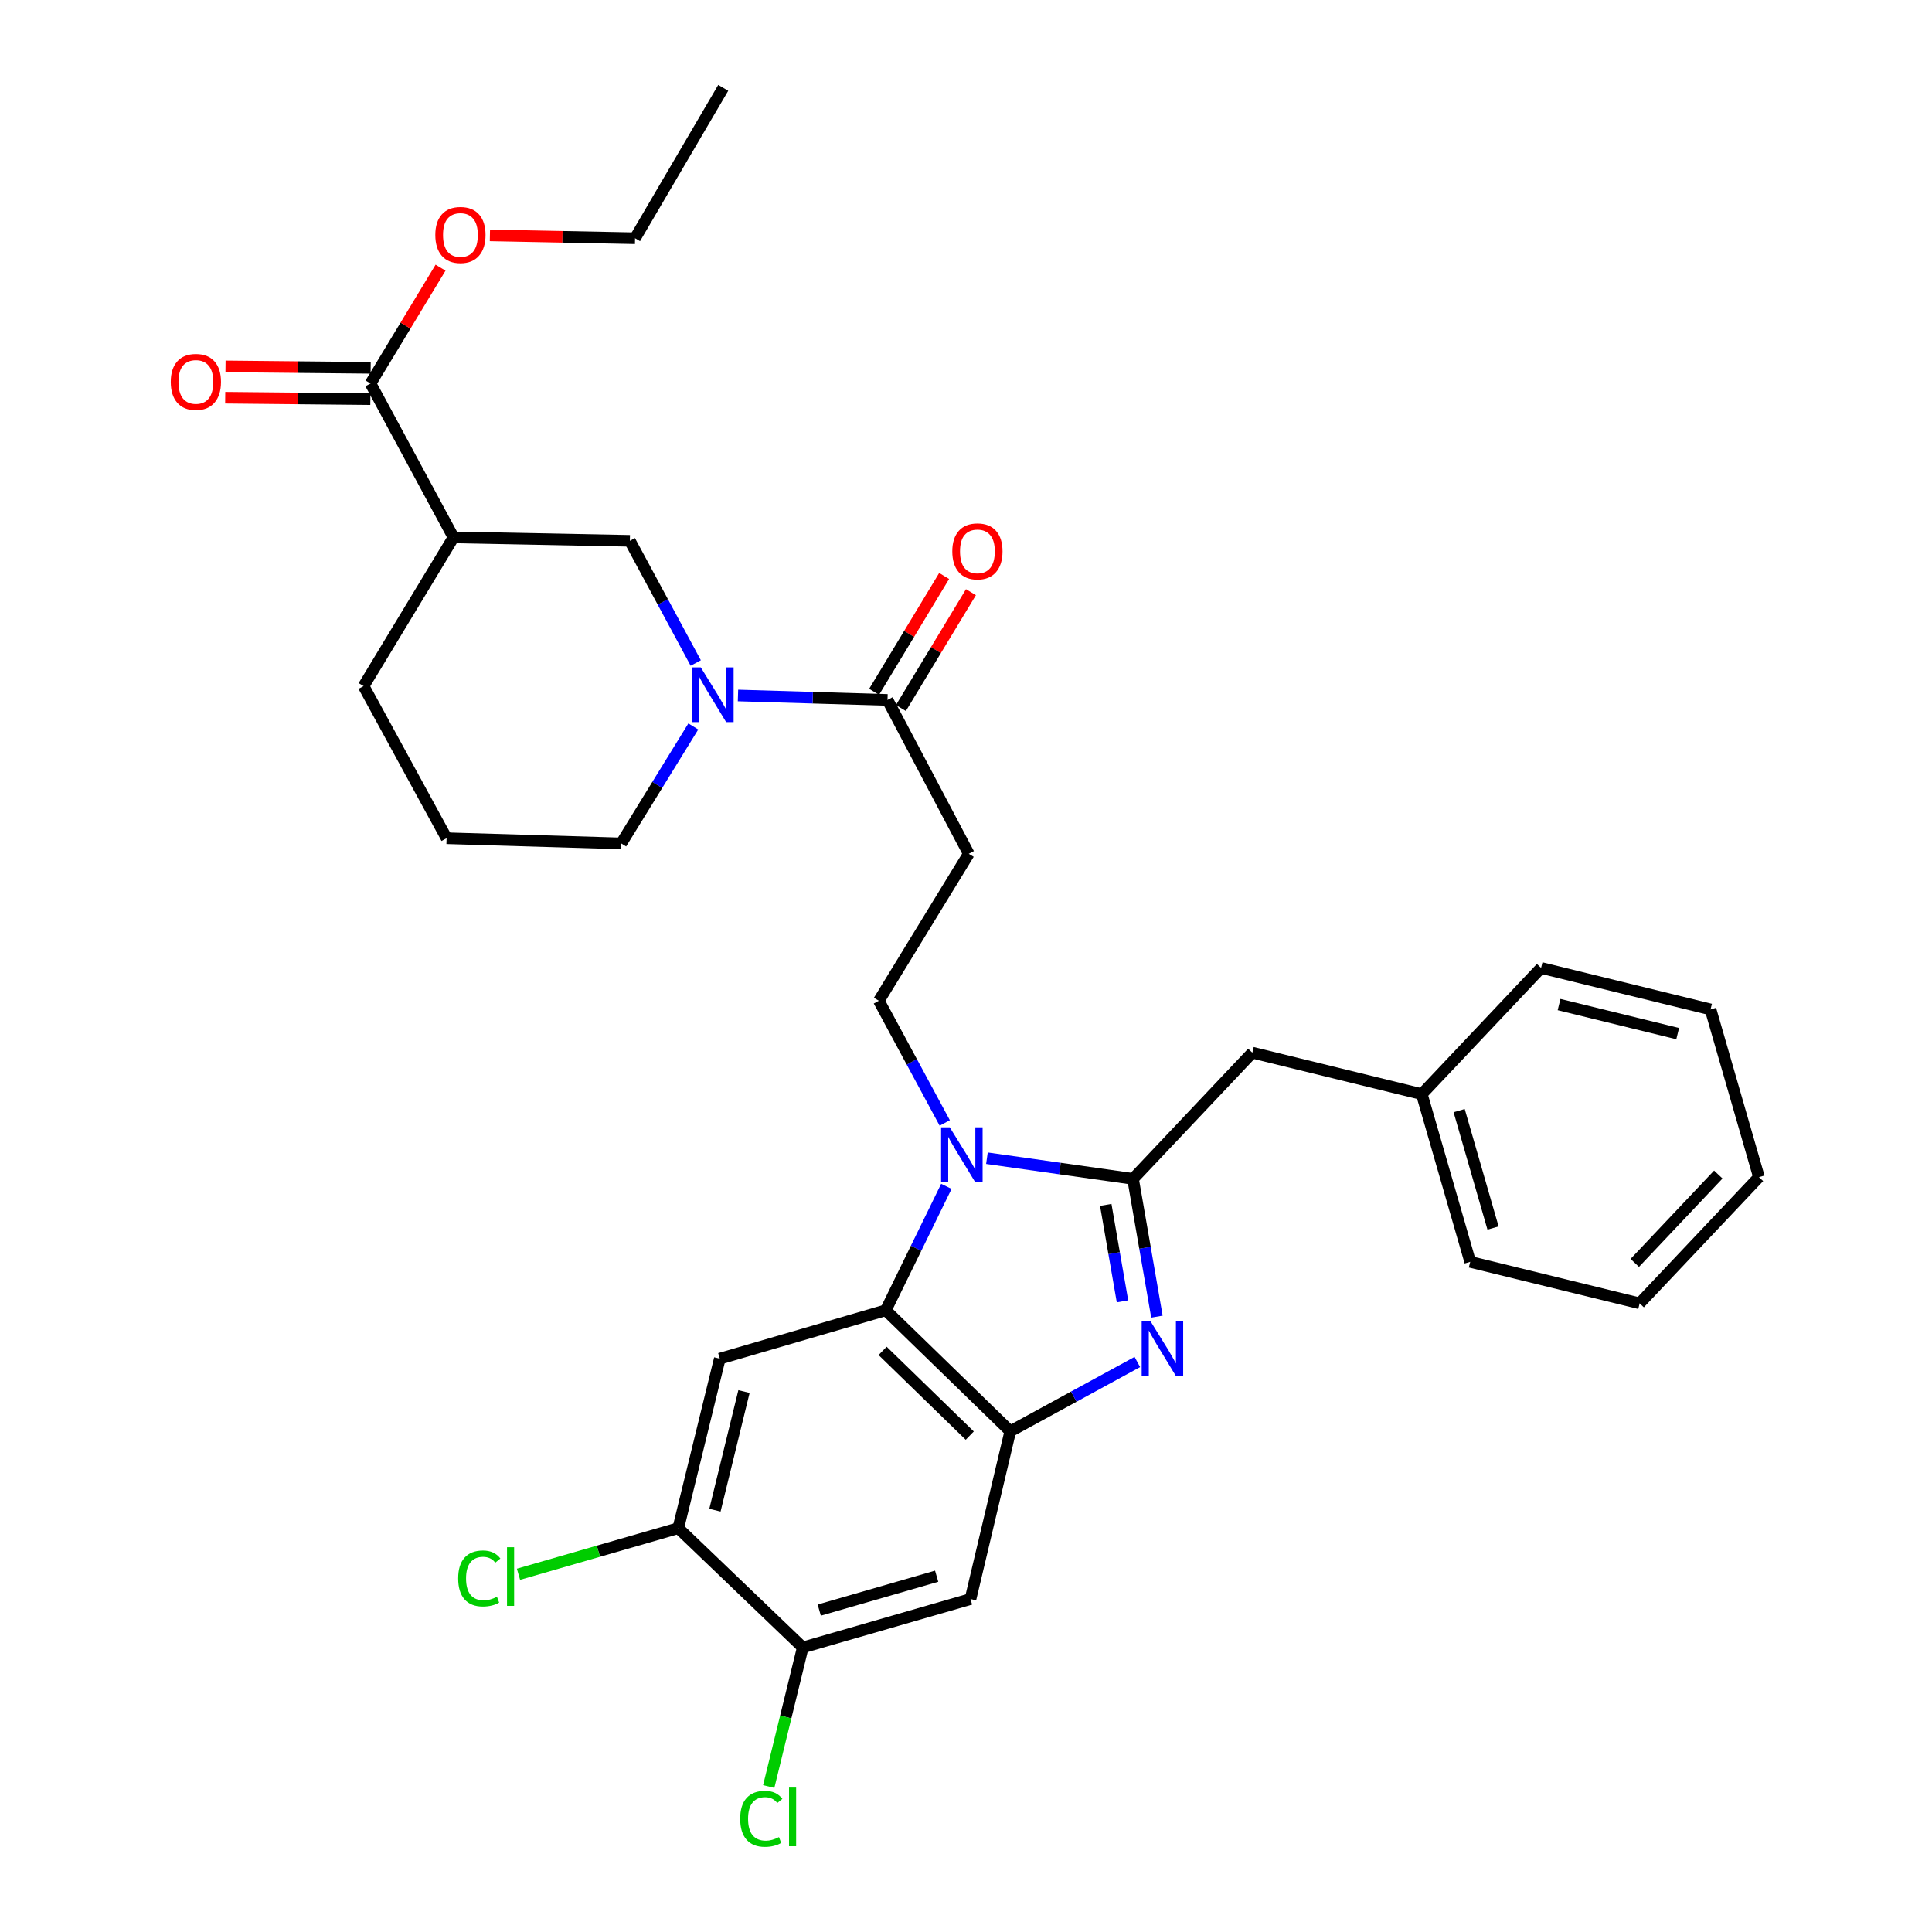 <?xml version='1.0' encoding='iso-8859-1'?>
<svg version='1.1' baseProfile='full'
              xmlns='http://www.w3.org/2000/svg'
                      xmlns:rdkit='http://www.rdkit.org/xml'
                      xmlns:xlink='http://www.w3.org/1999/xlink'
                  xml:space='preserve'
width='1000px' height='1000px' viewBox='0 0 1000 1000'>
<!-- END OF HEADER -->
<rect style='opacity:1.0;fill:#FFFFFF;stroke:none' width='1000' height='1000' x='0' y='0'> </rect>
<path class='bond-0' d='M 488.688,298.123 L 470.562,328.103' style='fill:none;fill-rule:evenodd;stroke:#FF0000;stroke-width:6px;stroke-linecap:butt;stroke-linejoin:miter;stroke-opacity:1' />
<path class='bond-0' d='M 470.562,328.103 L 452.436,358.082' style='fill:none;fill-rule:evenodd;stroke:#000000;stroke-width:6px;stroke-linecap:butt;stroke-linejoin:miter;stroke-opacity:1' />
<path class='bond-0' d='M 502.56,306.511 L 484.435,336.49' style='fill:none;fill-rule:evenodd;stroke:#FF0000;stroke-width:6px;stroke-linecap:butt;stroke-linejoin:miter;stroke-opacity:1' />
<path class='bond-0' d='M 484.435,336.49 L 466.309,366.469' style='fill:none;fill-rule:evenodd;stroke:#000000;stroke-width:6px;stroke-linecap:butt;stroke-linejoin:miter;stroke-opacity:1' />
<path class='bond-1' d='M 459.373,362.276 L 420.675,361.127' style='fill:none;fill-rule:evenodd;stroke:#000000;stroke-width:6px;stroke-linecap:butt;stroke-linejoin:miter;stroke-opacity:1' />
<path class='bond-1' d='M 420.675,361.127 L 381.978,359.978' style='fill:none;fill-rule:evenodd;stroke:#0000FF;stroke-width:6px;stroke-linecap:butt;stroke-linejoin:miter;stroke-opacity:1' />
<path class='bond-2' d='M 459.373,362.276 L 501.432,441.927' style='fill:none;fill-rule:evenodd;stroke:#000000;stroke-width:6px;stroke-linecap:butt;stroke-linejoin:miter;stroke-opacity:1' />
<path class='bond-3' d='M 191.77,198.497 L 234.73,278.148' style='fill:none;fill-rule:evenodd;stroke:#000000;stroke-width:6px;stroke-linecap:butt;stroke-linejoin:miter;stroke-opacity:1' />
<path class='bond-4' d='M 191.851,190.392 L 154.288,190.018' style='fill:none;fill-rule:evenodd;stroke:#000000;stroke-width:6px;stroke-linecap:butt;stroke-linejoin:miter;stroke-opacity:1' />
<path class='bond-4' d='M 154.288,190.018 L 116.724,189.644' style='fill:none;fill-rule:evenodd;stroke:#FF0000;stroke-width:6px;stroke-linecap:butt;stroke-linejoin:miter;stroke-opacity:1' />
<path class='bond-4' d='M 191.69,206.603 L 154.126,206.228' style='fill:none;fill-rule:evenodd;stroke:#000000;stroke-width:6px;stroke-linecap:butt;stroke-linejoin:miter;stroke-opacity:1' />
<path class='bond-4' d='M 154.126,206.228 L 116.563,205.854' style='fill:none;fill-rule:evenodd;stroke:#FF0000;stroke-width:6px;stroke-linecap:butt;stroke-linejoin:miter;stroke-opacity:1' />
<path class='bond-5' d='M 191.77,198.497 L 209.9,168.518' style='fill:none;fill-rule:evenodd;stroke:#000000;stroke-width:6px;stroke-linecap:butt;stroke-linejoin:miter;stroke-opacity:1' />
<path class='bond-5' d='M 209.9,168.518 L 228.029,138.539' style='fill:none;fill-rule:evenodd;stroke:#FF0000;stroke-width:6px;stroke-linecap:butt;stroke-linejoin:miter;stroke-opacity:1' />
<path class='bond-6' d='M 360.12,343.169 L 343.069,311.55' style='fill:none;fill-rule:evenodd;stroke:#0000FF;stroke-width:6px;stroke-linecap:butt;stroke-linejoin:miter;stroke-opacity:1' />
<path class='bond-6' d='M 343.069,311.55 L 326.017,279.932' style='fill:none;fill-rule:evenodd;stroke:#000000;stroke-width:6px;stroke-linecap:butt;stroke-linejoin:miter;stroke-opacity:1' />
<path class='bond-7' d='M 358.857,376.012 L 340.199,406.286' style='fill:none;fill-rule:evenodd;stroke:#0000FF;stroke-width:6px;stroke-linecap:butt;stroke-linejoin:miter;stroke-opacity:1' />
<path class='bond-7' d='M 340.199,406.286 L 321.541,436.559' style='fill:none;fill-rule:evenodd;stroke:#000000;stroke-width:6px;stroke-linecap:butt;stroke-linejoin:miter;stroke-opacity:1' />
<path class='bond-8' d='M 234.73,278.148 L 326.017,279.932' style='fill:none;fill-rule:evenodd;stroke:#000000;stroke-width:6px;stroke-linecap:butt;stroke-linejoin:miter;stroke-opacity:1' />
<path class='bond-9' d='M 234.73,278.148 L 188.195,355.116' style='fill:none;fill-rule:evenodd;stroke:#000000;stroke-width:6px;stroke-linecap:butt;stroke-linejoin:miter;stroke-opacity:1' />
<path class='bond-10' d='M 372.561,703.252 L 351.082,790.963' style='fill:none;fill-rule:evenodd;stroke:#000000;stroke-width:6px;stroke-linecap:butt;stroke-linejoin:miter;stroke-opacity:1' />
<path class='bond-10' d='M 385.085,720.264 L 370.05,781.662' style='fill:none;fill-rule:evenodd;stroke:#000000;stroke-width:6px;stroke-linecap:butt;stroke-linejoin:miter;stroke-opacity:1' />
<path class='bond-11' d='M 372.561,703.252 L 458.472,678.196' style='fill:none;fill-rule:evenodd;stroke:#000000;stroke-width:6px;stroke-linecap:butt;stroke-linejoin:miter;stroke-opacity:1' />
<path class='bond-12' d='M 351.082,790.963 L 309.726,802.899' style='fill:none;fill-rule:evenodd;stroke:#000000;stroke-width:6px;stroke-linecap:butt;stroke-linejoin:miter;stroke-opacity:1' />
<path class='bond-12' d='M 309.726,802.899 L 268.369,814.835' style='fill:none;fill-rule:evenodd;stroke:#00CC00;stroke-width:6px;stroke-linecap:butt;stroke-linejoin:miter;stroke-opacity:1' />
<path class='bond-13' d='M 351.082,790.963 L 415.512,852.719' style='fill:none;fill-rule:evenodd;stroke:#000000;stroke-width:6px;stroke-linecap:butt;stroke-linejoin:miter;stroke-opacity:1' />
<path class='bond-14' d='M 415.512,852.719 L 502.332,827.655' style='fill:none;fill-rule:evenodd;stroke:#000000;stroke-width:6px;stroke-linecap:butt;stroke-linejoin:miter;stroke-opacity:1' />
<path class='bond-14' d='M 424.039,833.384 L 484.813,815.839' style='fill:none;fill-rule:evenodd;stroke:#000000;stroke-width:6px;stroke-linecap:butt;stroke-linejoin:miter;stroke-opacity:1' />
<path class='bond-15' d='M 415.512,852.719 L 406.701,888.712' style='fill:none;fill-rule:evenodd;stroke:#000000;stroke-width:6px;stroke-linecap:butt;stroke-linejoin:miter;stroke-opacity:1' />
<path class='bond-15' d='M 406.701,888.712 L 397.889,924.704' style='fill:none;fill-rule:evenodd;stroke:#00CC00;stroke-width:6px;stroke-linecap:butt;stroke-linejoin:miter;stroke-opacity:1' />
<path class='bond-16' d='M 502.332,827.655 L 522.911,740.844' style='fill:none;fill-rule:evenodd;stroke:#000000;stroke-width:6px;stroke-linecap:butt;stroke-linejoin:miter;stroke-opacity:1' />
<path class='bond-17' d='M 489.836,614.055 L 474.154,646.126' style='fill:none;fill-rule:evenodd;stroke:#0000FF;stroke-width:6px;stroke-linecap:butt;stroke-linejoin:miter;stroke-opacity:1' />
<path class='bond-17' d='M 474.154,646.126 L 458.472,678.196' style='fill:none;fill-rule:evenodd;stroke:#000000;stroke-width:6px;stroke-linecap:butt;stroke-linejoin:miter;stroke-opacity:1' />
<path class='bond-18' d='M 510.833,599.488 L 548.642,604.835' style='fill:none;fill-rule:evenodd;stroke:#0000FF;stroke-width:6px;stroke-linecap:butt;stroke-linejoin:miter;stroke-opacity:1' />
<path class='bond-18' d='M 548.642,604.835 L 586.45,610.181' style='fill:none;fill-rule:evenodd;stroke:#000000;stroke-width:6px;stroke-linecap:butt;stroke-linejoin:miter;stroke-opacity:1' />
<path class='bond-19' d='M 489,581.231 L 471.948,549.612' style='fill:none;fill-rule:evenodd;stroke:#0000FF;stroke-width:6px;stroke-linecap:butt;stroke-linejoin:miter;stroke-opacity:1' />
<path class='bond-19' d='M 471.948,549.612 L 454.896,517.993' style='fill:none;fill-rule:evenodd;stroke:#000000;stroke-width:6px;stroke-linecap:butt;stroke-linejoin:miter;stroke-opacity:1' />
<path class='bond-20' d='M 458.472,678.196 L 522.911,740.844' style='fill:none;fill-rule:evenodd;stroke:#000000;stroke-width:6px;stroke-linecap:butt;stroke-linejoin:miter;stroke-opacity:1' />
<path class='bond-20' d='M 456.838,699.217 L 501.945,743.07' style='fill:none;fill-rule:evenodd;stroke:#000000;stroke-width:6px;stroke-linecap:butt;stroke-linejoin:miter;stroke-opacity:1' />
<path class='bond-21' d='M 522.911,740.844 L 555.8,722.904' style='fill:none;fill-rule:evenodd;stroke:#000000;stroke-width:6px;stroke-linecap:butt;stroke-linejoin:miter;stroke-opacity:1' />
<path class='bond-21' d='M 555.8,722.904 L 588.688,704.965' style='fill:none;fill-rule:evenodd;stroke:#0000FF;stroke-width:6px;stroke-linecap:butt;stroke-linejoin:miter;stroke-opacity:1' />
<path class='bond-22' d='M 598.827,681.498 L 592.639,645.84' style='fill:none;fill-rule:evenodd;stroke:#0000FF;stroke-width:6px;stroke-linecap:butt;stroke-linejoin:miter;stroke-opacity:1' />
<path class='bond-22' d='M 592.639,645.84 L 586.45,610.181' style='fill:none;fill-rule:evenodd;stroke:#000000;stroke-width:6px;stroke-linecap:butt;stroke-linejoin:miter;stroke-opacity:1' />
<path class='bond-22' d='M 580.998,673.573 L 576.666,648.612' style='fill:none;fill-rule:evenodd;stroke:#0000FF;stroke-width:6px;stroke-linecap:butt;stroke-linejoin:miter;stroke-opacity:1' />
<path class='bond-22' d='M 576.666,648.612 L 572.334,623.651' style='fill:none;fill-rule:evenodd;stroke:#000000;stroke-width:6px;stroke-linecap:butt;stroke-linejoin:miter;stroke-opacity:1' />
<path class='bond-23' d='M 586.45,610.181 L 648.206,544.85' style='fill:none;fill-rule:evenodd;stroke:#000000;stroke-width:6px;stroke-linecap:butt;stroke-linejoin:miter;stroke-opacity:1' />
<path class='bond-24' d='M 648.206,544.85 L 735.918,566.321' style='fill:none;fill-rule:evenodd;stroke:#000000;stroke-width:6px;stroke-linecap:butt;stroke-linejoin:miter;stroke-opacity:1' />
<path class='bond-25' d='M 501.432,441.927 L 454.896,517.993' style='fill:none;fill-rule:evenodd;stroke:#000000;stroke-width:6px;stroke-linecap:butt;stroke-linejoin:miter;stroke-opacity:1' />
<path class='bond-26' d='M 735.918,566.321 L 760.973,653.141' style='fill:none;fill-rule:evenodd;stroke:#000000;stroke-width:6px;stroke-linecap:butt;stroke-linejoin:miter;stroke-opacity:1' />
<path class='bond-26' d='M 755.252,574.849 L 772.79,635.623' style='fill:none;fill-rule:evenodd;stroke:#000000;stroke-width:6px;stroke-linecap:butt;stroke-linejoin:miter;stroke-opacity:1' />
<path class='bond-27' d='M 735.918,566.321 L 797.664,500.99' style='fill:none;fill-rule:evenodd;stroke:#000000;stroke-width:6px;stroke-linecap:butt;stroke-linejoin:miter;stroke-opacity:1' />
<path class='bond-28' d='M 760.973,653.141 L 848.676,674.612' style='fill:none;fill-rule:evenodd;stroke:#000000;stroke-width:6px;stroke-linecap:butt;stroke-linejoin:miter;stroke-opacity:1' />
<path class='bond-29' d='M 848.676,674.612 L 910.431,609.281' style='fill:none;fill-rule:evenodd;stroke:#000000;stroke-width:6px;stroke-linecap:butt;stroke-linejoin:miter;stroke-opacity:1' />
<path class='bond-29' d='M 846.158,653.676 L 889.387,607.944' style='fill:none;fill-rule:evenodd;stroke:#000000;stroke-width:6px;stroke-linecap:butt;stroke-linejoin:miter;stroke-opacity:1' />
<path class='bond-30' d='M 910.431,609.281 L 885.376,522.469' style='fill:none;fill-rule:evenodd;stroke:#000000;stroke-width:6px;stroke-linecap:butt;stroke-linejoin:miter;stroke-opacity:1' />
<path class='bond-31' d='M 885.376,522.469 L 797.664,500.99' style='fill:none;fill-rule:evenodd;stroke:#000000;stroke-width:6px;stroke-linecap:butt;stroke-linejoin:miter;stroke-opacity:1' />
<path class='bond-31' d='M 868.363,534.993 L 806.965,519.958' style='fill:none;fill-rule:evenodd;stroke:#000000;stroke-width:6px;stroke-linecap:butt;stroke-linejoin:miter;stroke-opacity:1' />
<path class='bond-32' d='M 253.575,121.831 L 291.138,122.572' style='fill:none;fill-rule:evenodd;stroke:#FF0000;stroke-width:6px;stroke-linecap:butt;stroke-linejoin:miter;stroke-opacity:1' />
<path class='bond-32' d='M 291.138,122.572 L 328.701,123.313' style='fill:none;fill-rule:evenodd;stroke:#000000;stroke-width:6px;stroke-linecap:butt;stroke-linejoin:miter;stroke-opacity:1' />
<path class='bond-33' d='M 188.195,355.116 L 231.155,433.866' style='fill:none;fill-rule:evenodd;stroke:#000000;stroke-width:6px;stroke-linecap:butt;stroke-linejoin:miter;stroke-opacity:1' />
<path class='bond-34' d='M 321.541,436.559 L 231.155,433.866' style='fill:none;fill-rule:evenodd;stroke:#000000;stroke-width:6px;stroke-linecap:butt;stroke-linejoin:miter;stroke-opacity:1' />
<path class='bond-35' d='M 328.701,123.313 L 374.345,45.455' style='fill:none;fill-rule:evenodd;stroke:#000000;stroke-width:6px;stroke-linecap:butt;stroke-linejoin:miter;stroke-opacity:1' />
<path  class='atom-0' d='M 492.908 285.388
Q 492.908 278.588, 496.268 274.788
Q 499.628 270.988, 505.908 270.988
Q 512.188 270.988, 515.548 274.788
Q 518.908 278.588, 518.908 285.388
Q 518.908 292.268, 515.508 296.188
Q 512.108 300.068, 505.908 300.068
Q 499.668 300.068, 496.268 296.188
Q 492.908 292.308, 492.908 285.388
M 505.908 296.868
Q 510.228 296.868, 512.548 293.988
Q 514.908 291.068, 514.908 285.388
Q 514.908 279.828, 512.548 277.028
Q 510.228 274.188, 505.908 274.188
Q 501.588 274.188, 499.228 276.988
Q 496.908 279.788, 496.908 285.388
Q 496.908 291.108, 499.228 293.988
Q 501.588 296.868, 505.908 296.868
' fill='#FF0000'/>
<path  class='atom-3' d='M 362.717 345.432
L 371.997 360.432
Q 372.917 361.912, 374.397 364.592
Q 375.877 367.272, 375.957 367.432
L 375.957 345.432
L 379.717 345.432
L 379.717 373.752
L 375.837 373.752
L 365.877 357.352
Q 364.717 355.432, 363.477 353.232
Q 362.277 351.032, 361.917 350.352
L 361.917 373.752
L 358.237 373.752
L 358.237 345.432
L 362.717 345.432
' fill='#0000FF'/>
<path  class='atom-9' d='M 491.596 583.493
L 500.876 598.493
Q 501.796 599.973, 503.276 602.653
Q 504.756 605.333, 504.836 605.493
L 504.836 583.493
L 508.596 583.493
L 508.596 611.813
L 504.716 611.813
L 494.756 595.413
Q 493.596 593.493, 492.356 591.293
Q 491.156 589.093, 490.796 588.413
L 490.796 611.813
L 487.116 611.813
L 487.116 583.493
L 491.596 583.493
' fill='#0000FF'/>
<path  class='atom-12' d='M 595.411 683.724
L 604.691 698.724
Q 605.611 700.204, 607.091 702.884
Q 608.571 705.564, 608.651 705.724
L 608.651 683.724
L 612.411 683.724
L 612.411 712.044
L 608.531 712.044
L 598.571 695.644
Q 597.411 693.724, 596.171 691.524
Q 594.971 689.324, 594.611 688.644
L 594.611 712.044
L 590.931 712.044
L 590.931 683.724
L 595.411 683.724
' fill='#0000FF'/>
<path  class='atom-19' d='M 383.121 941.402
Q 383.121 934.362, 386.401 930.682
Q 389.721 926.962, 396.001 926.962
Q 401.841 926.962, 404.961 931.082
L 402.321 933.242
Q 400.041 930.242, 396.001 930.242
Q 391.721 930.242, 389.441 933.122
Q 387.201 935.962, 387.201 941.402
Q 387.201 947.002, 389.521 949.882
Q 391.881 952.762, 396.441 952.762
Q 399.561 952.762, 403.201 950.882
L 404.321 953.882
Q 402.841 954.842, 400.601 955.402
Q 398.361 955.962, 395.881 955.962
Q 389.721 955.962, 386.401 952.202
Q 383.121 948.442, 383.121 941.402
' fill='#00CC00'/>
<path  class='atom-19' d='M 408.401 925.242
L 412.081 925.242
L 412.081 955.602
L 408.401 955.602
L 408.401 925.242
' fill='#00CC00'/>
<path  class='atom-20' d='M 237.151 816.998
Q 237.151 809.958, 240.431 806.278
Q 243.751 802.558, 250.031 802.558
Q 255.871 802.558, 258.991 806.678
L 256.351 808.838
Q 254.071 805.838, 250.031 805.838
Q 245.751 805.838, 243.471 808.718
Q 241.231 811.558, 241.231 816.998
Q 241.231 822.598, 243.551 825.478
Q 245.911 828.358, 250.471 828.358
Q 253.591 828.358, 257.231 826.478
L 258.351 829.478
Q 256.871 830.438, 254.631 830.998
Q 252.391 831.558, 249.911 831.558
Q 243.751 831.558, 240.431 827.798
Q 237.151 824.038, 237.151 816.998
' fill='#00CC00'/>
<path  class='atom-20' d='M 262.431 800.838
L 266.111 800.838
L 266.111 831.198
L 262.431 831.198
L 262.431 800.838
' fill='#00CC00'/>
<path  class='atom-25' d='M 88.384 197.677
Q 88.384 190.877, 91.744 187.077
Q 95.104 183.277, 101.384 183.277
Q 107.664 183.277, 111.024 187.077
Q 114.384 190.877, 114.384 197.677
Q 114.384 204.557, 110.984 208.477
Q 107.584 212.357, 101.384 212.357
Q 95.144 212.357, 91.744 208.477
Q 88.384 204.597, 88.384 197.677
M 101.384 209.157
Q 105.704 209.157, 108.024 206.277
Q 110.384 203.357, 110.384 197.677
Q 110.384 192.117, 108.024 189.317
Q 105.704 186.477, 101.384 186.477
Q 97.064 186.477, 94.704 189.277
Q 92.384 192.077, 92.384 197.677
Q 92.384 203.397, 94.704 206.277
Q 97.064 209.157, 101.384 209.157
' fill='#FF0000'/>
<path  class='atom-26' d='M 225.315 121.61
Q 225.315 114.81, 228.675 111.01
Q 232.035 107.21, 238.315 107.21
Q 244.595 107.21, 247.955 111.01
Q 251.315 114.81, 251.315 121.61
Q 251.315 128.49, 247.915 132.41
Q 244.515 136.29, 238.315 136.29
Q 232.075 136.29, 228.675 132.41
Q 225.315 128.53, 225.315 121.61
M 238.315 133.09
Q 242.635 133.09, 244.955 130.21
Q 247.315 127.29, 247.315 121.61
Q 247.315 116.05, 244.955 113.25
Q 242.635 110.41, 238.315 110.41
Q 233.995 110.41, 231.635 113.21
Q 229.315 116.01, 229.315 121.61
Q 229.315 127.33, 231.635 130.21
Q 233.995 133.09, 238.315 133.09
' fill='#FF0000'/>
</svg>
